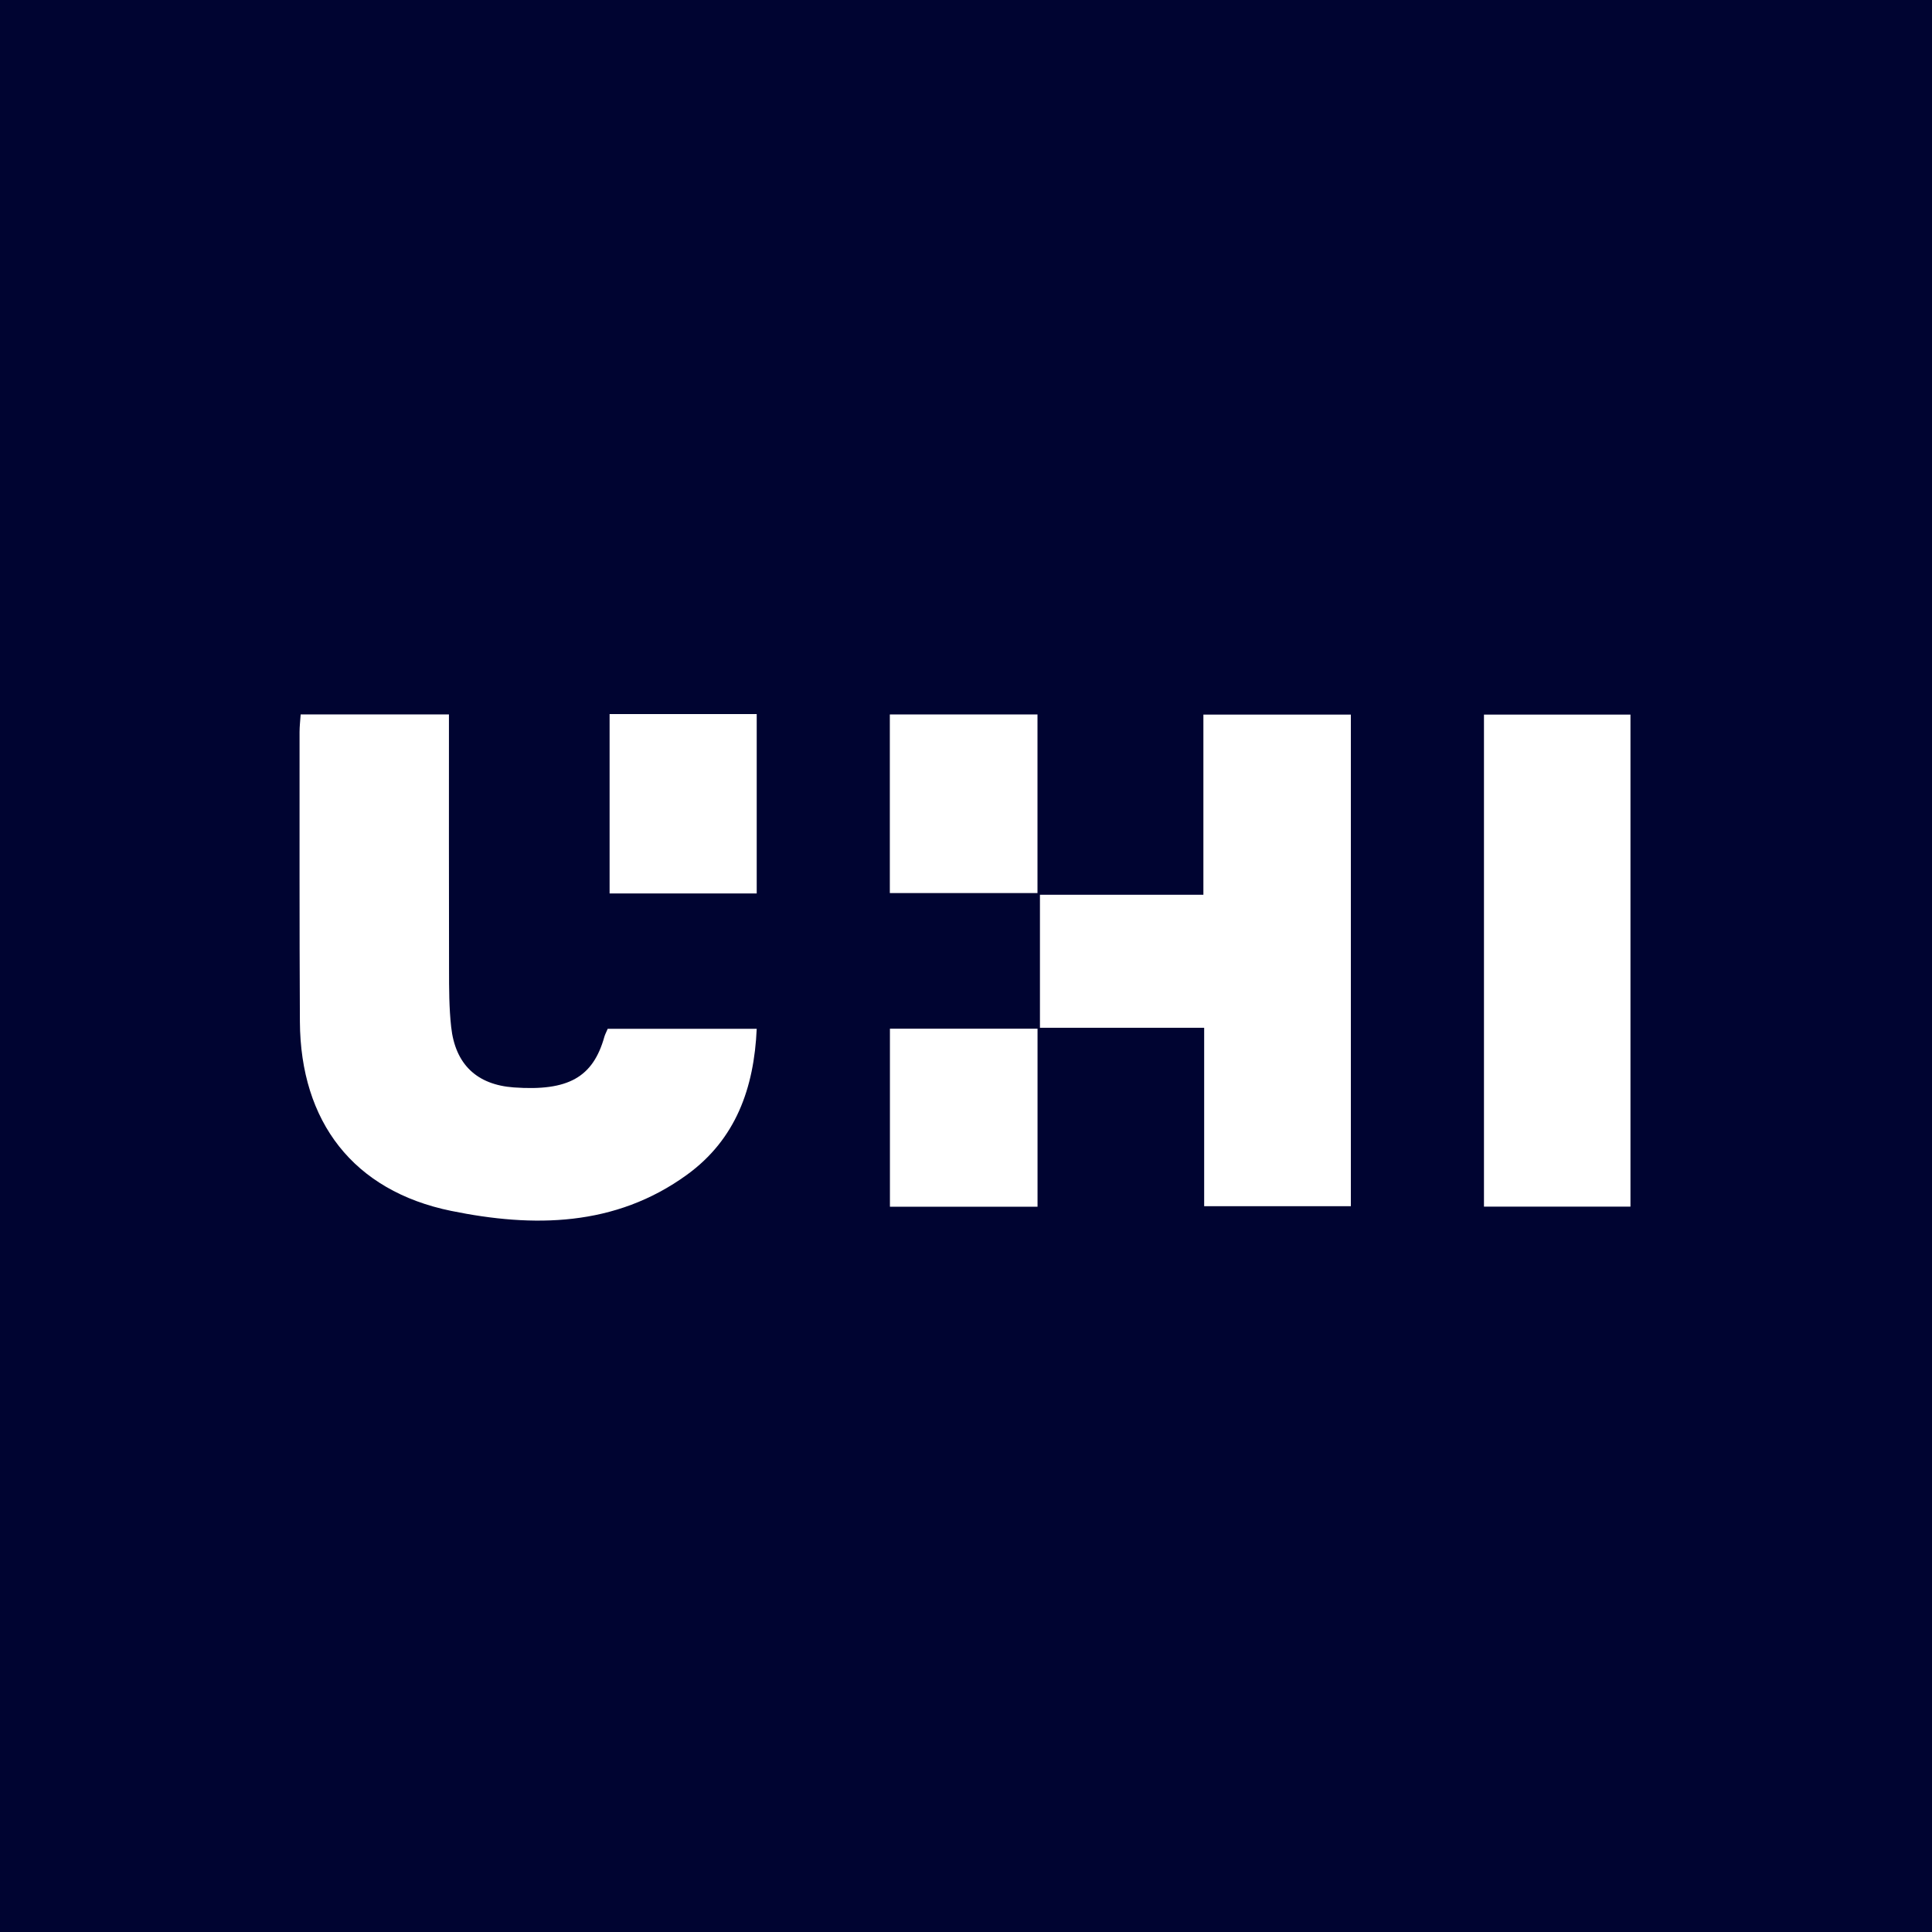 <?xml version="1.0" encoding="UTF-8"?>
<svg xmlns="http://www.w3.org/2000/svg" id="Layer_1" viewBox="0 0 400 400">
  <defs>
    <style>.cls-1{fill:#fff;}.cls-1,.cls-2{stroke-width:0px;}.cls-2{fill:#000431;}</style>
  </defs>
  <path class="cls-2" d="m400,400H0V0h400v400Z"></path>
  <path class="cls-1" d="m62.26,147.91h30.69c0,17.8-.02,35.27.02,52.74,0,3.99,0,8.01.44,11.97.85,7.78,5.35,11.97,12.98,12.52,11.24.8,16.38-2.08,18.74-10.49.13-.47.37-.9.69-1.65h30.85c-.55,12.28-4.32,22.87-14.44,30.22-14.89,10.81-31.86,10.95-48.83,7.48-20.23-4.14-31.2-18.44-31.31-39.18-.11-19.99-.06-39.99-.07-59.98,0-1.14.14-2.29.23-3.62Z"></path>
  <path class="cls-1" d="m249.32,212.79h-34.01v-27.54h33.84v-37.3h30.53v101.78h-30.37v-36.94Z"></path>
  <path class="cls-1" d="m337.57,249.82h-30.33v-101.87h30.33v101.87Z"></path>
  <path class="cls-1" d="m156.67,184.98h-30.46v-37.14h30.46v37.14Z"></path>
  <path class="cls-1" d="m214.81,249.84h-30.56v-36.86h30.56v36.86Z"></path>
  <path class="cls-1" d="m184.23,184.9v-36.98h30.57v36.98h-30.57Z"></path>
</svg>
